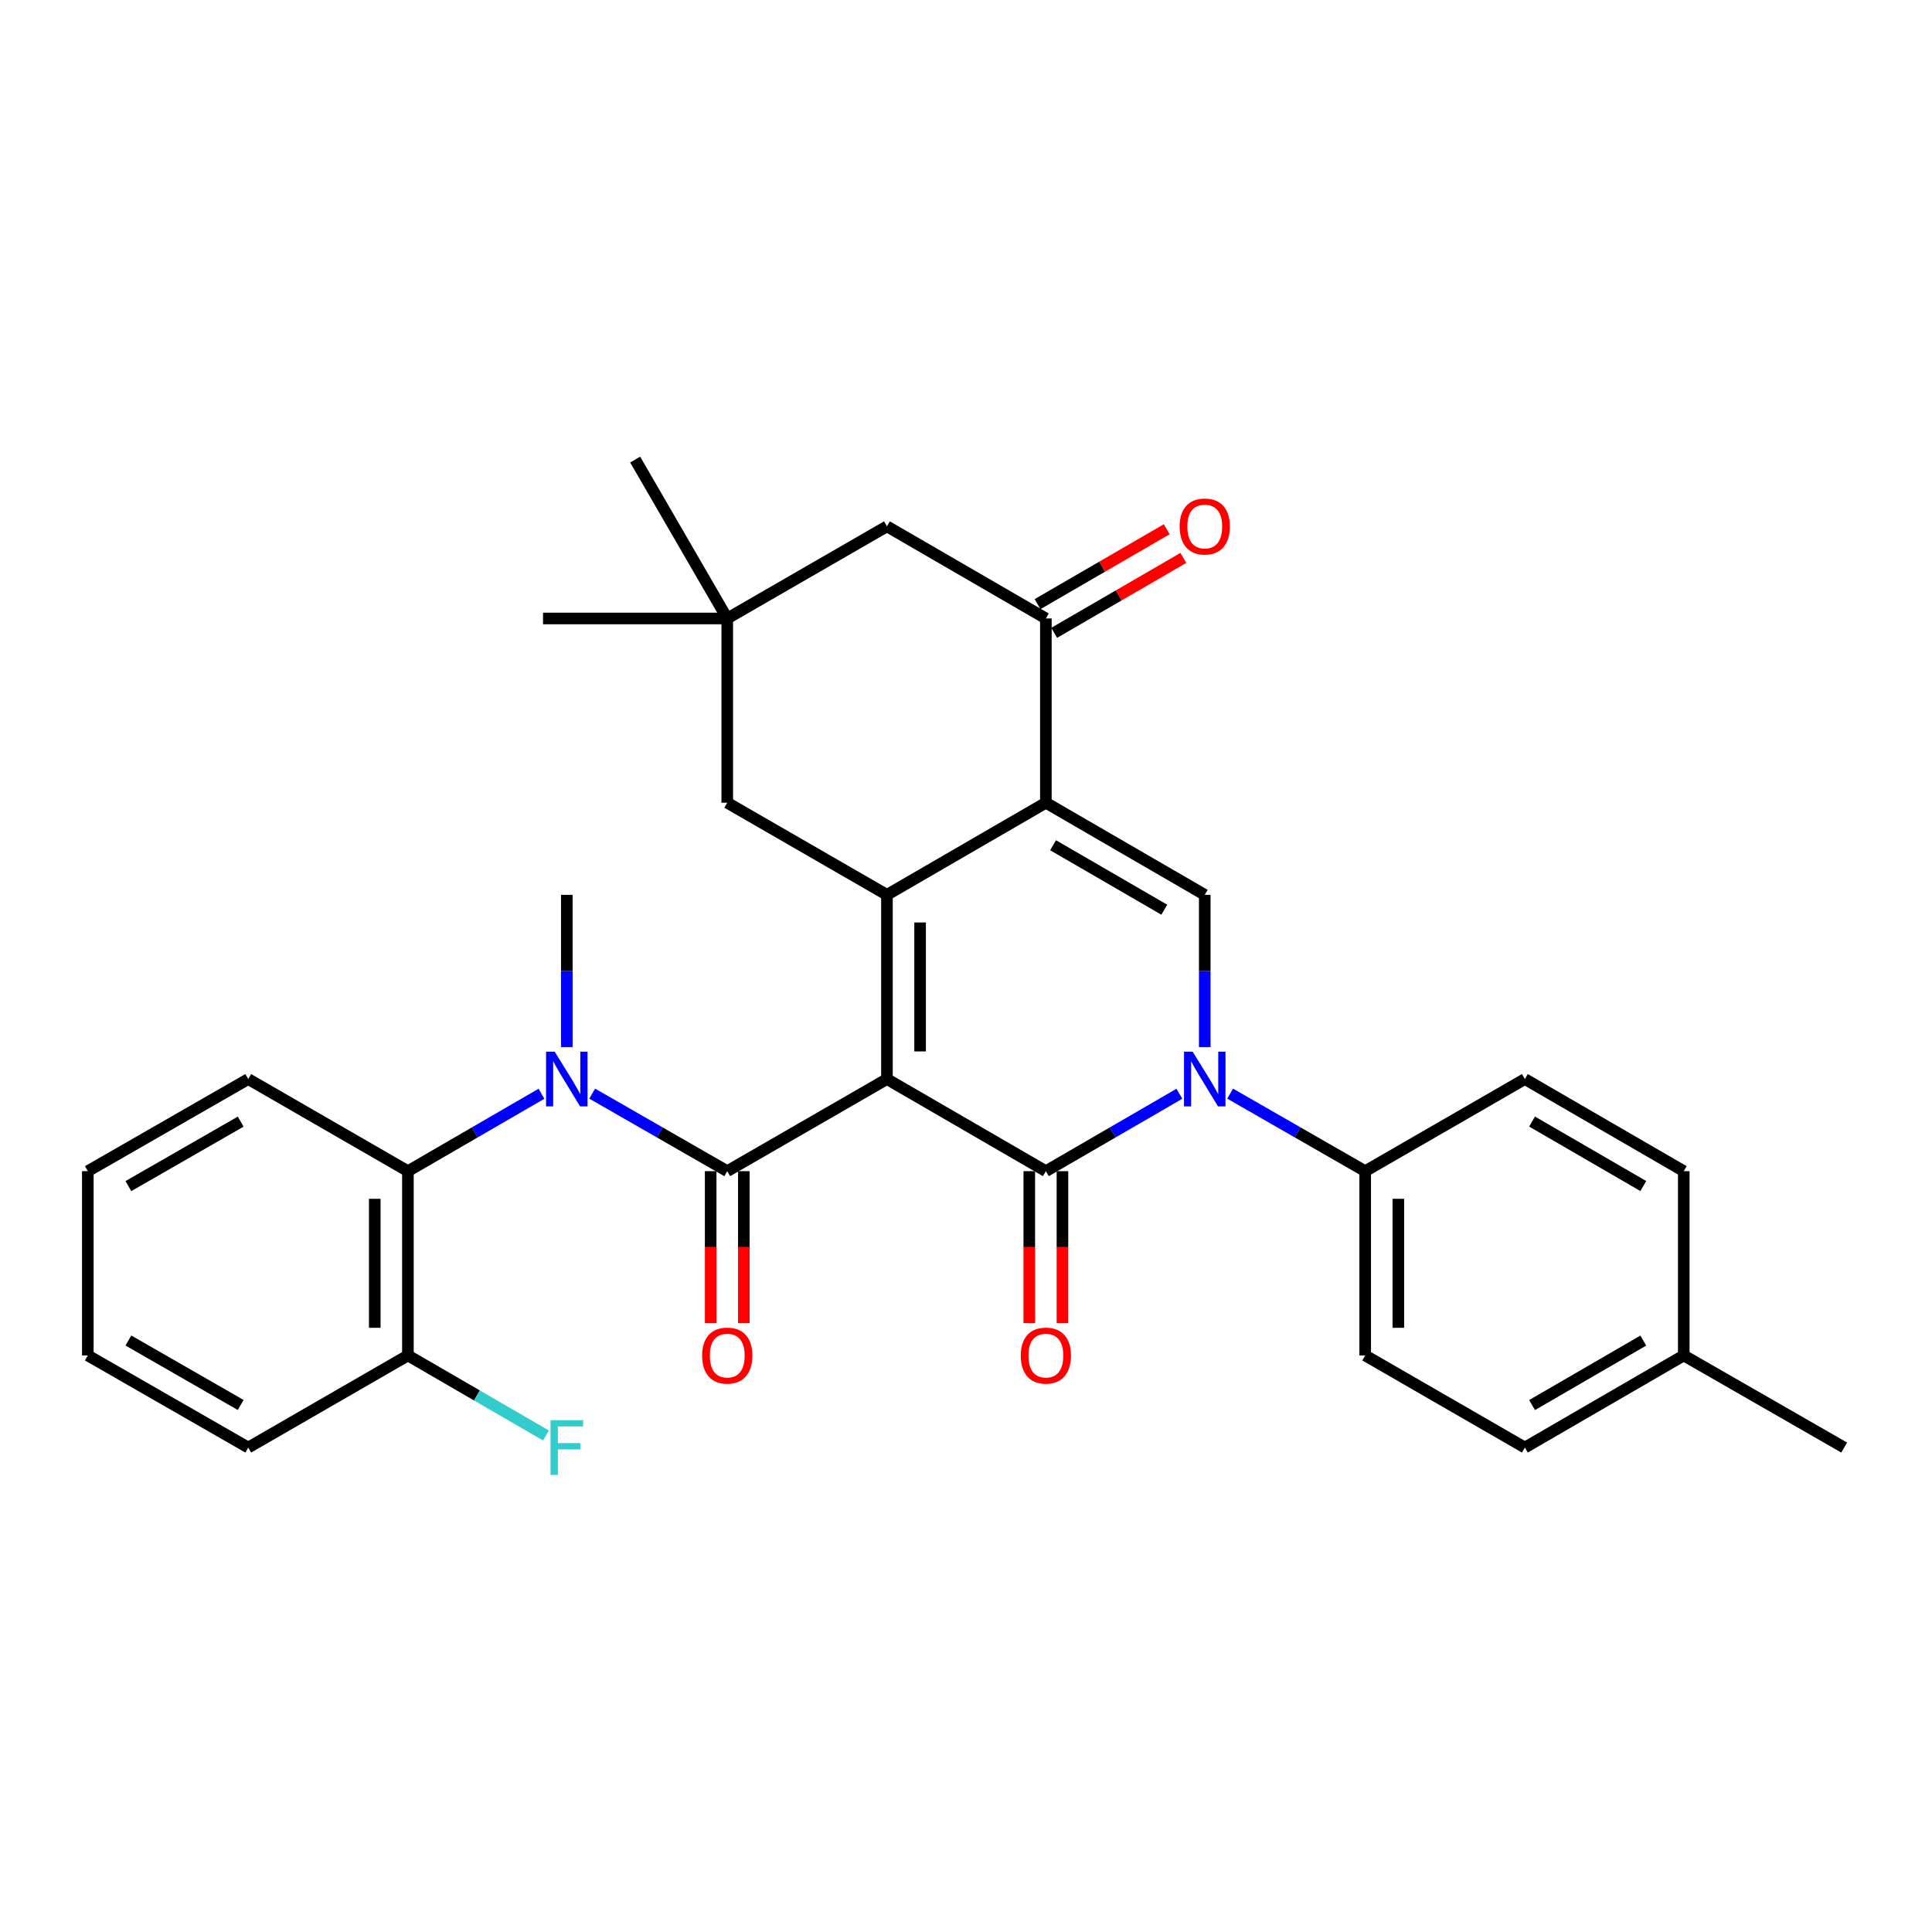 <?xml version='1.0' encoding='iso-8859-1'?>
<svg version='1.1' baseProfile='full'
              xmlns='http://www.w3.org/2000/svg'
                      xmlns:rdkit='http://www.rdkit.org/xml'
                      xmlns:xlink='http://www.w3.org/1999/xlink'
                  xml:space='preserve'
width='1000px' height='1000px' viewBox='0 0 1000 1000'>
<!-- END OF HEADER -->
<rect style='opacity:1.0;fill:#FFFFFF;stroke:none' width='1000' height='1000' x='0' y='0'> </rect>
<path class='bond-0' d='M 459.081,558.518 L 541.339,606.197' style='fill:none;fill-rule:evenodd;stroke:#000000;stroke-width:6px;stroke-linecap:butt;stroke-linejoin:miter;stroke-opacity:1' />
<path class='bond-1' d='M 459.081,558.518 L 459.081,463.17' style='fill:none;fill-rule:evenodd;stroke:#000000;stroke-width:6px;stroke-linecap:butt;stroke-linejoin:miter;stroke-opacity:1' />
<path class='bond-1' d='M 476.242,544.216 L 476.242,477.472' style='fill:none;fill-rule:evenodd;stroke:#000000;stroke-width:6px;stroke-linecap:butt;stroke-linejoin:miter;stroke-opacity:1' />
<path class='bond-3' d='M 459.081,558.518 L 376.422,606.197' style='fill:none;fill-rule:evenodd;stroke:#000000;stroke-width:6px;stroke-linecap:butt;stroke-linejoin:miter;stroke-opacity:1' />
<path class='bond-4' d='M 541.339,606.197 L 575.9,586.159' style='fill:none;fill-rule:evenodd;stroke:#000000;stroke-width:6px;stroke-linecap:butt;stroke-linejoin:miter;stroke-opacity:1' />
<path class='bond-4' d='M 575.9,586.159 L 610.461,566.122' style='fill:none;fill-rule:evenodd;stroke:#0000FF;stroke-width:6px;stroke-linecap:butt;stroke-linejoin:miter;stroke-opacity:1' />
<path class='bond-12' d='M 532.758,606.197 L 532.758,645.533' style='fill:none;fill-rule:evenodd;stroke:#000000;stroke-width:6px;stroke-linecap:butt;stroke-linejoin:miter;stroke-opacity:1' />
<path class='bond-12' d='M 532.758,645.533 L 532.758,684.869' style='fill:none;fill-rule:evenodd;stroke:#FF0000;stroke-width:6px;stroke-linecap:butt;stroke-linejoin:miter;stroke-opacity:1' />
<path class='bond-12' d='M 549.919,606.197 L 549.919,645.533' style='fill:none;fill-rule:evenodd;stroke:#000000;stroke-width:6px;stroke-linecap:butt;stroke-linejoin:miter;stroke-opacity:1' />
<path class='bond-12' d='M 549.919,645.533 L 549.919,684.869' style='fill:none;fill-rule:evenodd;stroke:#FF0000;stroke-width:6px;stroke-linecap:butt;stroke-linejoin:miter;stroke-opacity:1' />
<path class='bond-2' d='M 459.081,463.17 L 541.339,415.491' style='fill:none;fill-rule:evenodd;stroke:#000000;stroke-width:6px;stroke-linecap:butt;stroke-linejoin:miter;stroke-opacity:1' />
<path class='bond-9' d='M 459.081,463.17 L 376.422,415.491' style='fill:none;fill-rule:evenodd;stroke:#000000;stroke-width:6px;stroke-linecap:butt;stroke-linejoin:miter;stroke-opacity:1' />
<path class='bond-5' d='M 541.339,415.491 L 623.578,463.17' style='fill:none;fill-rule:evenodd;stroke:#000000;stroke-width:6px;stroke-linecap:butt;stroke-linejoin:miter;stroke-opacity:1' />
<path class='bond-5' d='M 545.067,437.489 L 602.635,470.864' style='fill:none;fill-rule:evenodd;stroke:#000000;stroke-width:6px;stroke-linecap:butt;stroke-linejoin:miter;stroke-opacity:1' />
<path class='bond-7' d='M 541.339,415.491 L 541.339,320.124' style='fill:none;fill-rule:evenodd;stroke:#000000;stroke-width:6px;stroke-linecap:butt;stroke-linejoin:miter;stroke-opacity:1' />
<path class='bond-6' d='M 376.422,606.197 L 341.469,586.128' style='fill:none;fill-rule:evenodd;stroke:#000000;stroke-width:6px;stroke-linecap:butt;stroke-linejoin:miter;stroke-opacity:1' />
<path class='bond-6' d='M 341.469,586.128 L 306.516,566.059' style='fill:none;fill-rule:evenodd;stroke:#0000FF;stroke-width:6px;stroke-linecap:butt;stroke-linejoin:miter;stroke-opacity:1' />
<path class='bond-13' d='M 367.842,606.197 L 367.842,645.533' style='fill:none;fill-rule:evenodd;stroke:#000000;stroke-width:6px;stroke-linecap:butt;stroke-linejoin:miter;stroke-opacity:1' />
<path class='bond-13' d='M 367.842,645.533 L 367.842,684.869' style='fill:none;fill-rule:evenodd;stroke:#FF0000;stroke-width:6px;stroke-linecap:butt;stroke-linejoin:miter;stroke-opacity:1' />
<path class='bond-13' d='M 385.003,606.197 L 385.003,645.533' style='fill:none;fill-rule:evenodd;stroke:#000000;stroke-width:6px;stroke-linecap:butt;stroke-linejoin:miter;stroke-opacity:1' />
<path class='bond-13' d='M 385.003,645.533 L 385.003,684.869' style='fill:none;fill-rule:evenodd;stroke:#FF0000;stroke-width:6px;stroke-linecap:butt;stroke-linejoin:miter;stroke-opacity:1' />
<path class='bond-10' d='M 636.712,566.059 L 671.665,586.128' style='fill:none;fill-rule:evenodd;stroke:#0000FF;stroke-width:6px;stroke-linecap:butt;stroke-linejoin:miter;stroke-opacity:1' />
<path class='bond-10' d='M 671.665,586.128 L 706.618,606.197' style='fill:none;fill-rule:evenodd;stroke:#000000;stroke-width:6px;stroke-linecap:butt;stroke-linejoin:miter;stroke-opacity:1' />
<path class='bond-31' d='M 623.578,541.974 L 623.578,502.572' style='fill:none;fill-rule:evenodd;stroke:#0000FF;stroke-width:6px;stroke-linecap:butt;stroke-linejoin:miter;stroke-opacity:1' />
<path class='bond-31' d='M 623.578,502.572 L 623.578,463.17' style='fill:none;fill-rule:evenodd;stroke:#000000;stroke-width:6px;stroke-linecap:butt;stroke-linejoin:miter;stroke-opacity:1' />
<path class='bond-8' d='M 280.266,566.121 L 245.7,586.159' style='fill:none;fill-rule:evenodd;stroke:#0000FF;stroke-width:6px;stroke-linecap:butt;stroke-linejoin:miter;stroke-opacity:1' />
<path class='bond-8' d='M 245.7,586.159 L 211.134,606.197' style='fill:none;fill-rule:evenodd;stroke:#000000;stroke-width:6px;stroke-linecap:butt;stroke-linejoin:miter;stroke-opacity:1' />
<path class='bond-22' d='M 293.382,541.974 L 293.382,502.572' style='fill:none;fill-rule:evenodd;stroke:#0000FF;stroke-width:6px;stroke-linecap:butt;stroke-linejoin:miter;stroke-opacity:1' />
<path class='bond-22' d='M 293.382,502.572 L 293.382,463.17' style='fill:none;fill-rule:evenodd;stroke:#000000;stroke-width:6px;stroke-linecap:butt;stroke-linejoin:miter;stroke-opacity:1' />
<path class='bond-15' d='M 545.643,327.547 L 579.074,308.161' style='fill:none;fill-rule:evenodd;stroke:#000000;stroke-width:6px;stroke-linecap:butt;stroke-linejoin:miter;stroke-opacity:1' />
<path class='bond-15' d='M 579.074,308.161 L 612.505,288.775' style='fill:none;fill-rule:evenodd;stroke:#FF0000;stroke-width:6px;stroke-linecap:butt;stroke-linejoin:miter;stroke-opacity:1' />
<path class='bond-15' d='M 537.035,312.701 L 570.466,293.315' style='fill:none;fill-rule:evenodd;stroke:#000000;stroke-width:6px;stroke-linecap:butt;stroke-linejoin:miter;stroke-opacity:1' />
<path class='bond-15' d='M 570.466,293.315 L 603.897,273.929' style='fill:none;fill-rule:evenodd;stroke:#FF0000;stroke-width:6px;stroke-linecap:butt;stroke-linejoin:miter;stroke-opacity:1' />
<path class='bond-32' d='M 541.339,320.124 L 459.081,272.435' style='fill:none;fill-rule:evenodd;stroke:#000000;stroke-width:6px;stroke-linecap:butt;stroke-linejoin:miter;stroke-opacity:1' />
<path class='bond-16' d='M 211.134,606.197 L 211.134,701.573' style='fill:none;fill-rule:evenodd;stroke:#000000;stroke-width:6px;stroke-linecap:butt;stroke-linejoin:miter;stroke-opacity:1' />
<path class='bond-16' d='M 193.973,620.503 L 193.973,687.267' style='fill:none;fill-rule:evenodd;stroke:#000000;stroke-width:6px;stroke-linecap:butt;stroke-linejoin:miter;stroke-opacity:1' />
<path class='bond-24' d='M 211.134,606.197 L 128.494,558.518' style='fill:none;fill-rule:evenodd;stroke:#000000;stroke-width:6px;stroke-linecap:butt;stroke-linejoin:miter;stroke-opacity:1' />
<path class='bond-11' d='M 376.422,415.491 L 376.422,320.124' style='fill:none;fill-rule:evenodd;stroke:#000000;stroke-width:6px;stroke-linecap:butt;stroke-linejoin:miter;stroke-opacity:1' />
<path class='bond-17' d='M 706.618,606.197 L 706.618,701.573' style='fill:none;fill-rule:evenodd;stroke:#000000;stroke-width:6px;stroke-linecap:butt;stroke-linejoin:miter;stroke-opacity:1' />
<path class='bond-17' d='M 723.779,620.503 L 723.779,687.267' style='fill:none;fill-rule:evenodd;stroke:#000000;stroke-width:6px;stroke-linecap:butt;stroke-linejoin:miter;stroke-opacity:1' />
<path class='bond-18' d='M 706.618,606.197 L 789.267,558.518' style='fill:none;fill-rule:evenodd;stroke:#000000;stroke-width:6px;stroke-linecap:butt;stroke-linejoin:miter;stroke-opacity:1' />
<path class='bond-14' d='M 376.422,320.124 L 459.081,272.435' style='fill:none;fill-rule:evenodd;stroke:#000000;stroke-width:6px;stroke-linecap:butt;stroke-linejoin:miter;stroke-opacity:1' />
<path class='bond-25' d='M 376.422,320.124 L 328.753,237.875' style='fill:none;fill-rule:evenodd;stroke:#000000;stroke-width:6px;stroke-linecap:butt;stroke-linejoin:miter;stroke-opacity:1' />
<path class='bond-26' d='M 376.422,320.124 L 281.065,320.124' style='fill:none;fill-rule:evenodd;stroke:#000000;stroke-width:6px;stroke-linecap:butt;stroke-linejoin:miter;stroke-opacity:1' />
<path class='bond-19' d='M 211.134,701.573 L 246.86,722.283' style='fill:none;fill-rule:evenodd;stroke:#000000;stroke-width:6px;stroke-linecap:butt;stroke-linejoin:miter;stroke-opacity:1' />
<path class='bond-19' d='M 246.86,722.283 L 282.586,742.993' style='fill:none;fill-rule:evenodd;stroke:#33CCCC;stroke-width:6px;stroke-linecap:butt;stroke-linejoin:miter;stroke-opacity:1' />
<path class='bond-27' d='M 211.134,701.573 L 128.494,749.252' style='fill:none;fill-rule:evenodd;stroke:#000000;stroke-width:6px;stroke-linecap:butt;stroke-linejoin:miter;stroke-opacity:1' />
<path class='bond-20' d='M 706.618,701.573 L 789.267,749.252' style='fill:none;fill-rule:evenodd;stroke:#000000;stroke-width:6px;stroke-linecap:butt;stroke-linejoin:miter;stroke-opacity:1' />
<path class='bond-21' d='M 789.267,558.518 L 871.506,606.197' style='fill:none;fill-rule:evenodd;stroke:#000000;stroke-width:6px;stroke-linecap:butt;stroke-linejoin:miter;stroke-opacity:1' />
<path class='bond-21' d='M 792.995,580.516 L 850.562,613.891' style='fill:none;fill-rule:evenodd;stroke:#000000;stroke-width:6px;stroke-linecap:butt;stroke-linejoin:miter;stroke-opacity:1' />
<path class='bond-34' d='M 789.267,749.252 L 871.506,701.573' style='fill:none;fill-rule:evenodd;stroke:#000000;stroke-width:6px;stroke-linecap:butt;stroke-linejoin:miter;stroke-opacity:1' />
<path class='bond-34' d='M 792.995,727.254 L 850.562,693.879' style='fill:none;fill-rule:evenodd;stroke:#000000;stroke-width:6px;stroke-linecap:butt;stroke-linejoin:miter;stroke-opacity:1' />
<path class='bond-23' d='M 871.506,606.197 L 871.506,701.573' style='fill:none;fill-rule:evenodd;stroke:#000000;stroke-width:6px;stroke-linecap:butt;stroke-linejoin:miter;stroke-opacity:1' />
<path class='bond-28' d='M 871.506,701.573 L 954.545,749.252' style='fill:none;fill-rule:evenodd;stroke:#000000;stroke-width:6px;stroke-linecap:butt;stroke-linejoin:miter;stroke-opacity:1' />
<path class='bond-29' d='M 128.494,558.518 L 45.455,606.197' style='fill:none;fill-rule:evenodd;stroke:#000000;stroke-width:6px;stroke-linecap:butt;stroke-linejoin:miter;stroke-opacity:1' />
<path class='bond-29' d='M 124.583,580.552 L 66.455,613.927' style='fill:none;fill-rule:evenodd;stroke:#000000;stroke-width:6px;stroke-linecap:butt;stroke-linejoin:miter;stroke-opacity:1' />
<path class='bond-33' d='M 128.494,749.252 L 45.455,701.573' style='fill:none;fill-rule:evenodd;stroke:#000000;stroke-width:6px;stroke-linecap:butt;stroke-linejoin:miter;stroke-opacity:1' />
<path class='bond-33' d='M 124.583,727.218 L 66.455,693.843' style='fill:none;fill-rule:evenodd;stroke:#000000;stroke-width:6px;stroke-linecap:butt;stroke-linejoin:miter;stroke-opacity:1' />
<path class='bond-30' d='M 45.455,606.197 L 45.455,701.573' style='fill:none;fill-rule:evenodd;stroke:#000000;stroke-width:6px;stroke-linecap:butt;stroke-linejoin:miter;stroke-opacity:1' />
<path  class='atom-5' d='M 617.318 544.358
L 626.598 559.358
Q 627.518 560.838, 628.998 563.518
Q 630.478 566.198, 630.558 566.358
L 630.558 544.358
L 634.318 544.358
L 634.318 572.678
L 630.438 572.678
L 620.478 556.278
Q 619.318 554.358, 618.078 552.158
Q 616.878 549.958, 616.518 549.278
L 616.518 572.678
L 612.838 572.678
L 612.838 544.358
L 617.318 544.358
' fill='#0000FF'/>
<path  class='atom-7' d='M 287.122 544.358
L 296.402 559.358
Q 297.322 560.838, 298.802 563.518
Q 300.282 566.198, 300.362 566.358
L 300.362 544.358
L 304.122 544.358
L 304.122 572.678
L 300.242 572.678
L 290.282 556.278
Q 289.122 554.358, 287.882 552.158
Q 286.682 549.958, 286.322 549.278
L 286.322 572.678
L 282.642 572.678
L 282.642 544.358
L 287.122 544.358
' fill='#0000FF'/>
<path  class='atom-13' d='M 528.339 701.653
Q 528.339 694.853, 531.699 691.053
Q 535.059 687.253, 541.339 687.253
Q 547.619 687.253, 550.979 691.053
Q 554.339 694.853, 554.339 701.653
Q 554.339 708.533, 550.939 712.453
Q 547.539 716.333, 541.339 716.333
Q 535.099 716.333, 531.699 712.453
Q 528.339 708.573, 528.339 701.653
M 541.339 713.133
Q 545.659 713.133, 547.979 710.253
Q 550.339 707.333, 550.339 701.653
Q 550.339 696.093, 547.979 693.293
Q 545.659 690.453, 541.339 690.453
Q 537.019 690.453, 534.659 693.253
Q 532.339 696.053, 532.339 701.653
Q 532.339 707.373, 534.659 710.253
Q 537.019 713.133, 541.339 713.133
' fill='#FF0000'/>
<path  class='atom-14' d='M 363.422 701.653
Q 363.422 694.853, 366.782 691.053
Q 370.142 687.253, 376.422 687.253
Q 382.702 687.253, 386.062 691.053
Q 389.422 694.853, 389.422 701.653
Q 389.422 708.533, 386.022 712.453
Q 382.622 716.333, 376.422 716.333
Q 370.182 716.333, 366.782 712.453
Q 363.422 708.573, 363.422 701.653
M 376.422 713.133
Q 380.742 713.133, 383.062 710.253
Q 385.422 707.333, 385.422 701.653
Q 385.422 696.093, 383.062 693.293
Q 380.742 690.453, 376.422 690.453
Q 372.102 690.453, 369.742 693.253
Q 367.422 696.053, 367.422 701.653
Q 367.422 707.373, 369.742 710.253
Q 372.102 713.133, 376.422 713.133
' fill='#FF0000'/>
<path  class='atom-16' d='M 610.578 272.515
Q 610.578 265.715, 613.938 261.915
Q 617.298 258.115, 623.578 258.115
Q 629.858 258.115, 633.218 261.915
Q 636.578 265.715, 636.578 272.515
Q 636.578 279.395, 633.178 283.315
Q 629.778 287.195, 623.578 287.195
Q 617.338 287.195, 613.938 283.315
Q 610.578 279.435, 610.578 272.515
M 623.578 283.995
Q 627.898 283.995, 630.218 281.115
Q 632.578 278.195, 632.578 272.515
Q 632.578 266.955, 630.218 264.155
Q 627.898 261.315, 623.578 261.315
Q 619.258 261.315, 616.898 264.115
Q 614.578 266.915, 614.578 272.515
Q 614.578 278.235, 616.898 281.115
Q 619.258 283.995, 623.578 283.995
' fill='#FF0000'/>
<path  class='atom-20' d='M 284.962 735.092
L 301.802 735.092
L 301.802 738.332
L 288.762 738.332
L 288.762 746.932
L 300.362 746.932
L 300.362 750.212
L 288.762 750.212
L 288.762 763.412
L 284.962 763.412
L 284.962 735.092
' fill='#33CCCC'/>
</svg>
